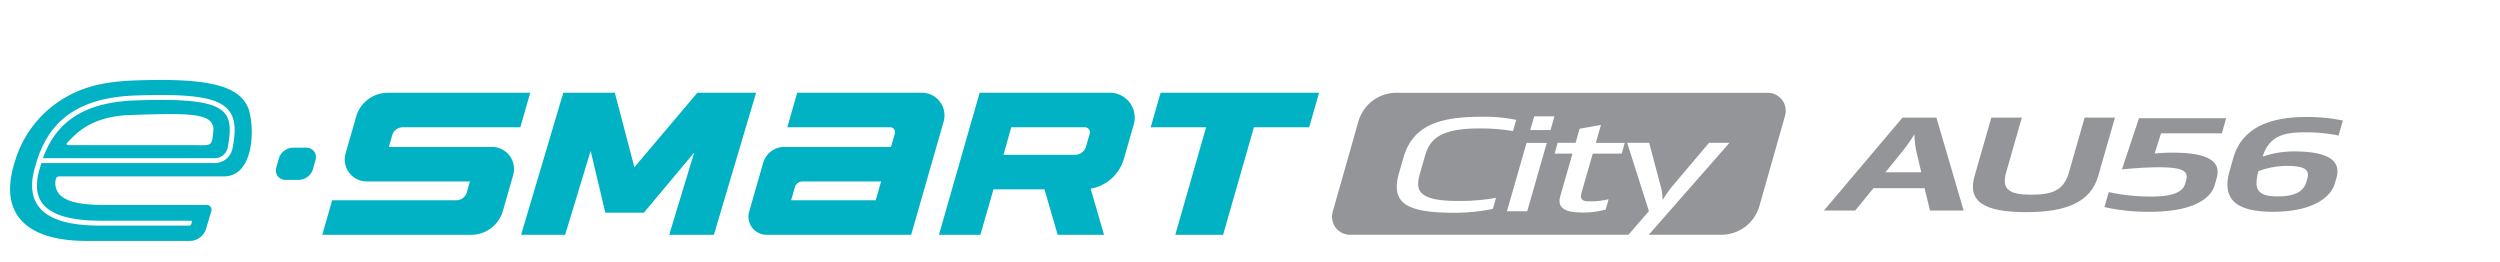 <svg xmlns="http://www.w3.org/2000/svg" xmlns:xlink="http://www.w3.org/1999/xlink" width="496" height="52" viewBox="0 0 496 52">
  <defs>
    <clipPath id="clip-path">
      <rect id="사각형_13299" data-name="사각형 13299" width="496" height="52" transform="translate(320.442 855.18)" fill="none" stroke="#707070" stroke-width="1"/>
    </clipPath>
    <clipPath id="clip-path-2">
      <rect id="사각형_18714" data-name="사각형 18714" width="462.822" height="31.941" fill="none"/>
    </clipPath>
  </defs>
  <g id="bi_e-Smart_City_AU56" data-name="bi_e-Smart City AU56" transform="translate(-320.442 -855.18)" clip-path="url(#clip-path)">
    <g id="그룹_21898" data-name="그룹 21898" transform="translate(322.442 871.04)">
      <g id="그룹_21894" data-name="그룹 21894" transform="translate(0 0)" clip-path="url(#clip-path-2)">
        <path id="패스_60687" data-name="패스 60687" d="M329.514,2.364l-73.666,0a7.85,7.85,0,0,0-7.551,5.7l-5.092,17.916a3.574,3.574,0,0,0,3.438,4.551l55.245,0,4.056-4.69-4.315-13.55H306l2.246,8.508a9.838,9.838,0,0,1,.407,2.8h.038a22.177,22.177,0,0,1,1.977-2.8l7.2-8.508h4.06l-16.018,18.24H320.31a7.85,7.85,0,0,0,7.551-5.7l5.091-17.917a3.574,3.574,0,0,0-3.438-4.551M274.978,25.4a37.8,37.8,0,0,1-7.872.762c-9.567,0-12.406-2.09-10.741-7.894l.86-3c1.77-6.173,6.708-8.141,15.3-8.141a30.926,30.926,0,0,1,7.089.616l-.635,2.213a38.667,38.667,0,0,0-6.8-.517c-8.2,0-9.824,2.533-10.678,5.509l-.925,3.222c-.888,3.1-1.115,5.656,7.438,5.656a42.383,42.383,0,0,0,7.6-.614Zm6.821.467h-4.024l3.893-13.575h4.021ZM286.418,9.76H282.4l.783-2.729H287.2Zm14.126,4.673H294.8l-2.194,7.649c-.366,1.278-.092,1.82,1.587,1.82a15.694,15.694,0,0,0,3.753-.418l-.585,2.039a15.729,15.729,0,0,1-4.662.591c-3.748,0-4.954-1.107-4.333-3.272l2.412-8.411h-3.554l.615-2.139h3.553l.8-2.8,4.232-.739-1.015,3.543h5.741Z" transform="translate(19.202 0.186)" fill="#939598"/>
        <path id="패스_60688" data-name="패스 60688" d="M170.18,2.357h-24.74L143.476,9.2h20.387a.985.985,0,0,1,.946,1.257l-.759,2.647H142.89a4.378,4.378,0,0,0-4.209,3.172l-2.774,9.676a3.593,3.593,0,0,0,3.455,4.584H168.05l6.442-22.46a4.486,4.486,0,0,0-4.312-5.722m-9.166,21.336H144.237l.742-2.591a1.584,1.584,0,0,1,1.521-1.148h15.586Z" transform="translate(10.725 0.186)" fill="#00b2c4"/>
        <path id="패스_60689" data-name="패스 60689" d="M204.7,2.355H178.87l-8.078,28.189h8.219l2.607-9.023H191.73l2.622,9.023h9.2l-2.66-9.152a8.373,8.373,0,0,0,6.594-5.93l1.959-6.811a4.933,4.933,0,0,0-4.741-6.3m-3.993,8.11-.739,2.578a2.243,2.243,0,0,1-2.157,1.625H183.6l1.538-5.46H199.76a.986.986,0,0,1,.947,1.257" transform="translate(13.492 0.186)" fill="#00b2c4"/>
        <path id="패스_60690" data-name="패스 60690" d="M140.126,2.358H128.933L116.441,17.13,112.555,2.358H102.337L93.964,30.54H102.7l5.061-16.658,2.911,12.261h7.658l9.98-11.932L123.346,30.54h8.868l8.372-28.182Z" transform="translate(7.423 0.186)" fill="#00b2c4"/>
        <path id="패스_60691" data-name="패스 60691" d="M73.382,9.2H96.7l1.963-6.846H70.434a6.568,6.568,0,0,0-6.313,4.757l-2.09,7.291a4.35,4.35,0,0,0,4.181,5.549H86.705l-.617,2.153a2.189,2.189,0,0,1-2.1,1.586H59.367L57.4,30.54H86.932a6.567,6.567,0,0,0,6.313-4.757l2.033-7.09a4.378,4.378,0,0,0-4.208-5.585H70.613l.665-2.318a2.189,2.189,0,0,1,2.1-1.586" transform="translate(4.535 0.186)" fill="#00b2c4"/>
        <path id="패스_60692" data-name="패스 60692" d="M209.729,9.2h10.995L214.607,30.54h9.488L230.212,9.2h10.964l1.964-6.847H211.692Z" transform="translate(16.568 0.186)" fill="#00b2c4"/>
        <path id="패스_60693" data-name="패스 60693" d="M54.958,12.458H52.335a3.012,3.012,0,0,0-2.89,2.189l-.511,1.817a1.872,1.872,0,0,0,1.8,2.38h2.623a3.013,3.013,0,0,0,2.891-2.189l.511-1.817a1.873,1.873,0,0,0-1.8-2.38" transform="translate(3.86 0.984)" fill="#00b2c4"/>
        <path id="패스_60694" data-name="패스 60694" d="M24.787,3.758C14.726,4.014,8.728,7.672,6.049,15.233H40.138a2.6,2.6,0,0,0,2.549-2.076c.7-3.488.527-5.54-.591-6.859-1.845-2.181-6.7-2.893-17.308-2.54m12,8.9c-.384,0-.817-.011-1.3-.011H10.964a.232.232,0,0,1-.174-.383C13.346,9.356,16.32,7.327,21.8,6.759c.122-.014.4-.038.52-.042,9.931-.375,15.192-.493,16.883,1.141a2.321,2.321,0,0,1,.66,1.78c-.278,3.059-.276,3.064-3.077,3.021" transform="translate(0.478 0.29)" fill="#00b2c4"/>
        <path id="패스_60695" data-name="패스 60695" d="M25.35.077C18.372.286,14.016,1.44,9.811,4.193A21.757,21.757,0,0,0,.994,16.057c-1.656,5.1-1.241,9.071,1.237,11.8,2.455,2.708,6.832,4.081,13.013,4.081H35.637a3.385,3.385,0,0,0,3.242-2.409l1.052-3.5a.957.957,0,0,0-.917-1.233H18.107c-4.511-.03-7.277-.767-8.455-2.253a3.437,3.437,0,0,1-.593-2.8.7.7,0,0,1,.686-.605h32.6a4.5,4.5,0,0,0,3.835-1.93c2.19-2.963,2.071-8.556,1.135-11.475C45.533,1.155,39.583-.379,25.35.077M44.122,13.61a3.584,3.584,0,0,1-3.507,2.883H6.207c-.059.2-.117.392-.172.591-1.043,3.227-.924,5.636.361,7.379,1.745,2.371,5.8,3.515,12.036,3.464h17.42a.207.207,0,0,1,.2.285l-.117.406a.4.4,0,0,1-.366.284h-.136l-17,0c-.189,0-.378,0-.563,0-6.334,0-10.349-1.265-12.261-3.862-1.463-1.986-1.635-4.757-.509-8.235C7.621,7.73,14.021,3.362,25.237,3.077c11.087-.37,15.986.413,18.078,2.883,1.327,1.567,1.57,3.856.808,7.65" transform="translate(0 0)" fill="#00b2c4"/>
        <path id="패스_60696" data-name="패스 60696" d="M349.115,6.92l-15.6,18.447h6.21l3.612-4.428h10.153l1.075,4.428h6.678L355.832,6.92Zm-3.383,10.846,3.445-4.254a34.4,34.4,0,0,0,2.3-3.272,19.679,19.679,0,0,0,.351,3.272l1.007,4.254Z" transform="translate(26.347 0.546)" fill="#939598"/>
        <path id="패스_60697" data-name="패스 60697" d="M383.08,6.92l-3.1,10.821c-.986,3.444-2.963,4.477-7.491,4.477-4.375,0-5.954-1.033-4.966-4.477l3.1-10.821h-6.053l-3.335,11.633c-1.439,5.017,1.859,7.134,10.257,7.134,8.2,0,12.836-2.142,14.268-7.134L389.094,6.92Z" transform="translate(28.511 0.546)" fill="#939598"/>
        <path id="패스_60698" data-name="패스 60698" d="M388.573,17.193c2.212-.221,4.885-.419,7.228-.419,4.335,0,6.093.541,5.516,2.557l-.214.739c-.457,1.6-2.515,2.508-6.537,2.508a38.755,38.755,0,0,1-8.613-.885l-.853,2.976a39.933,39.933,0,0,0,9.144.934c7.381,0,11.8-2.066,12.732-5.312l.394-1.378c.8-2.778-.741-5.041-8.669-5.041a35.01,35.01,0,0,0-3.643.172l1.268-4.008h12.066l.861-3h-17.3Z" transform="translate(30.422 0.556)" fill="#939598"/>
        <path id="패스_60699" data-name="패스 60699" d="M408.885,14.923l-.712,2.484c-1.573,5.485.847,8.214,8.619,8.214,7.38,0,11.37-2.607,12.245-5.657l.317-1.107c.981-3.418-1.747-5.214-8.385-5.214a18.988,18.988,0,0,0-6.272,1.034c1.358-4.33,4.585-4.821,8.452-4.821a31.258,31.258,0,0,1,6.611.64l.854-2.976a34.98,34.98,0,0,0-7.175-.713c-6.132,0-12.64,1.45-14.552,8.116m10.672,1.6c3.28,0,4.534.664,4.013,2.484l-.205.713c-.451,1.574-1.832,2.853-5.7,2.853-3.945,0-4.793-1.4-3.8-5.016a16.168,16.168,0,0,1,5.686-1.034" transform="translate(32.209 0.538)" fill="#939598"/>
      </g>
    </g>
  </g>
</svg>
